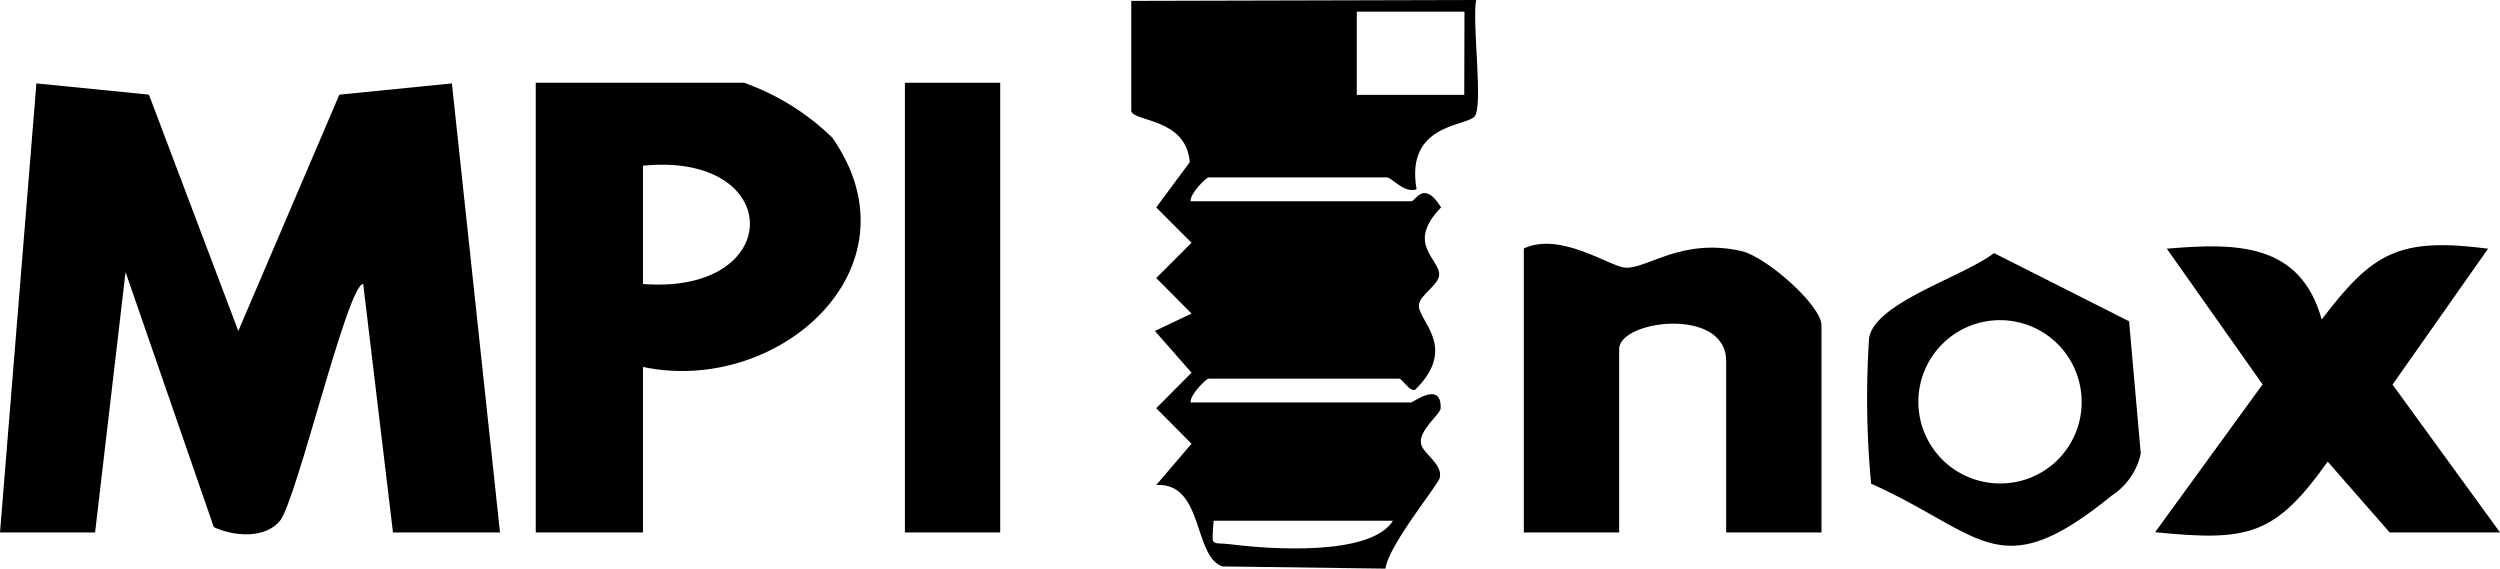 <?xml version="1.0" encoding="UTF-8"?>
<svg xmlns="http://www.w3.org/2000/svg" viewBox="0 0 113.3 25.77">
  <g id="Calque_2" data-name="Calque 2">
    <g id="Calque_1-2" data-name="Calque 1">
      <g id="lunMQO">
        <path d="M10.8,15,15.38,4.29l5.1-.51,2.18,20.35H17.81L16.46,12.87c-.71,0-3,9.75-3.77,10.73-.69.83-2.09.71-3,.29l-4-11.56L4.31,24.13H0L1.65,3.78l5.1.51Z"></path>
        <path d="M66.9,0c-.2,1,.34,4.85-.08,5.29s-3.14.34-2.62,3.29c-.55.2-1.14-.54-1.34-.54H54.77c-.1,0-.85.73-.81,1.08h10c.2,0,.56-1,1.35.28-1.65,1.69,0,2.35-.09,3.1-.07.43-.84.87-.91,1.28-.13.72,1.82,1.9-.16,3.87-.23.16-.61-.49-.73-.49H54.77c-.1,0-.85.73-.81,1.08h10c.07,0,1.37-1,1.33.26,0,.26-1,1-.89,1.6.05.43,1,.93.85,1.55,0,.23-2.33,3.05-2.46,4.12l-7.39-.1c-1.33-.45-.84-3.81-3-3.69L54,20.11l-1.6-1.61L54,16.89,52.34,15,54,14.21l-1.6-1.61L54,11l-1.6-1.6,1.52-2.05c-.16-2-2.51-1.82-2.65-2.31l0-5Zm-.53.53H61.49V4.3h4.87ZM63.13,23.6H55c-.07,1.25-.18.95.8,1.07C57.53,24.89,62.12,25.22,63.13,23.6Z"></path>
        <path d="M29.14,16.63v7.5H24.28V3.75h9.44a11,11,0,0,1,4,2.49C41.83,12.13,35.29,17.93,29.14,16.63Zm0-3.76c6.47.5,6.45-6,0-5.36Z"></path>
        <path d="M82.55,24.13H78.23V16.36c0-2.47-4.85-1.86-4.85-.54v8.31H69.06V11.26c1.66-.78,3.9.83,4.6.87,1,.06,2.55-1.37,5.27-.75,1.1.25,3.62,2.45,3.62,3.37Z"></path>
        <path d="M105.22,14.48c2.31-3.05,3.51-3.73,7.54-3.21l-4.33,6.16,4.87,6.7h-5l-2.81-3.21c-2.39,3.37-3.61,3.62-7.82,3.2l4.87-6.7L98.2,11.27C101.36,11,104.25,11,105.22,14.48Z"></path>
        <rect x="41.01" y="3.75" width="4.32" height="20.38"></rect>
        <path d="M96.49,14.56l.53,6a3.06,3.06,0,0,1-1.33,1.91c-5.11,4.16-5.8,1.74-10.89-.55a41,41,0,0,1-.09-6.62c.3-1.6,4.23-2.74,5.66-3.83Zm-2.15,3.67a3.7,3.7,0,1,0-3.7,3.68A3.68,3.68,0,0,0,94.34,18.23Z"></path>
      </g>
    </g>
  </g>
</svg>
